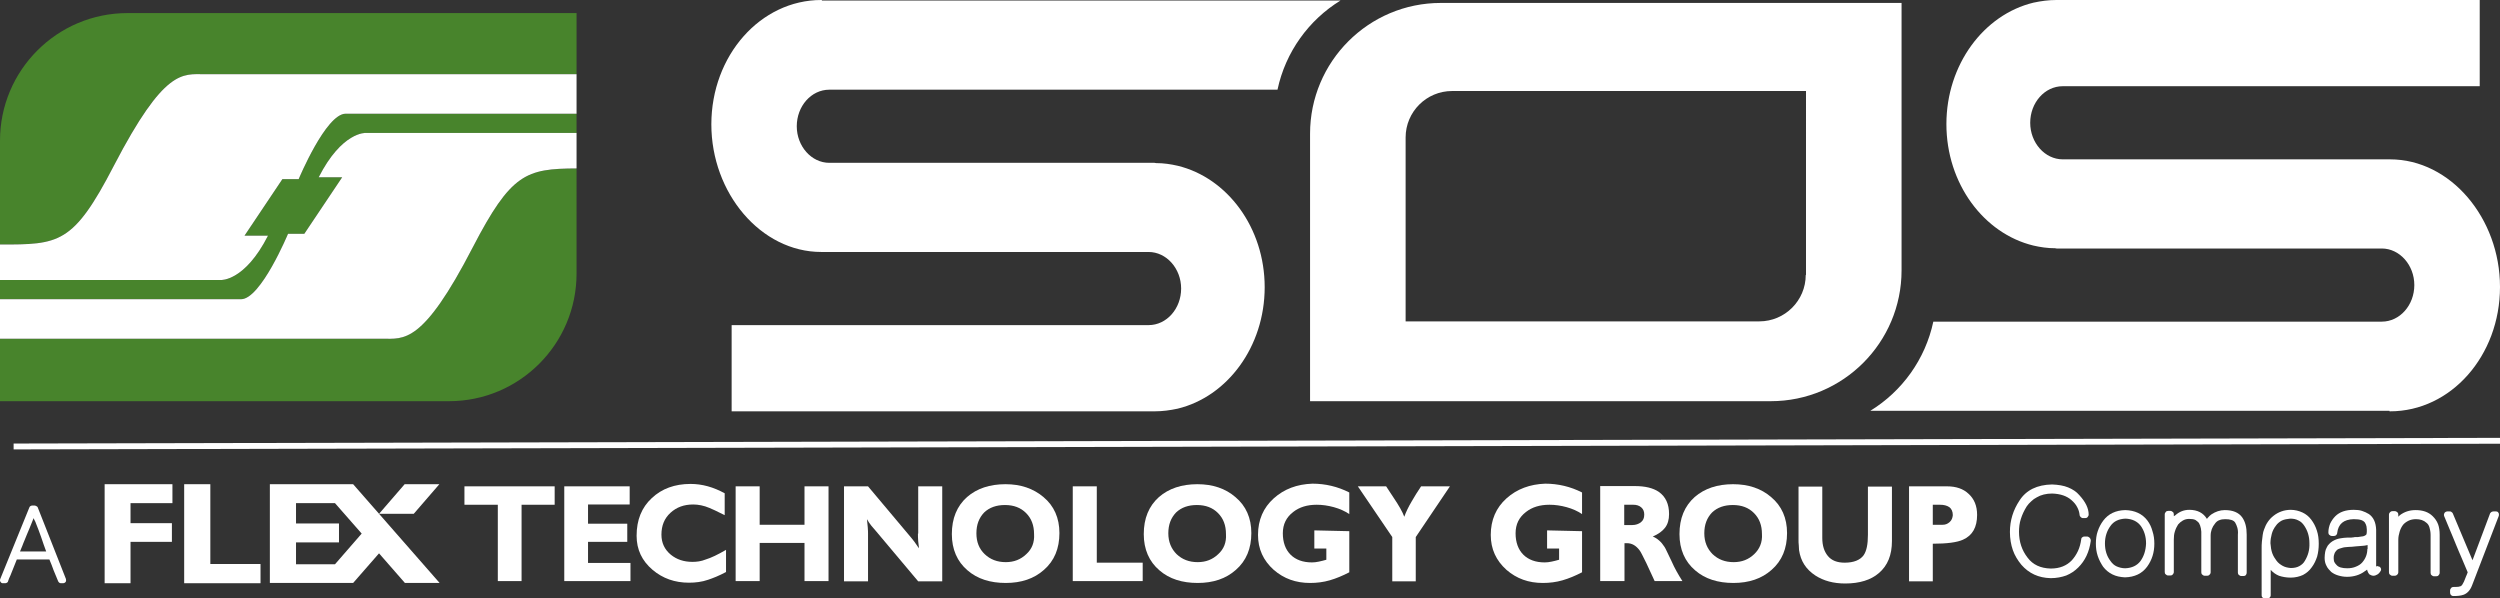 <svg xmlns="http://www.w3.org/2000/svg" xmlns:xlink="http://www.w3.org/1999/xlink" id="Layer_2" x="0px" y="0px" viewBox="0 0 936.6 224.1" style="enable-background:new 0 0 936.6 224.1;" xml:space="preserve"><rect x="0" y="0" width="936.6" height="224.1" fill="#333333" stroke="none"/><style type="text/css">	.st0{fill:#FFFFFF;}	.st1{fill:#48842C;}</style><path class="st0" d="M539.8,1.1c-27.1,0-49,22-49,49v100.2h172.6c27.1,0,49-22,49-49V1.1H539.8z M676.5,103 c0,9.6-7.8,17.4-17.4,17.4H526.6V51.5c0-9.6,7.8-17.4,17.4-17.4h132.6V103z"></path><path class="st0" d="M307.9,0L307.9,0c-0.1,0-0.1,0-0.2,0c-22.8,0-41.2,20.8-41.2,46.6c0,25.7,18.5,47.8,41.2,47.8 c0.1,0,85.4,0,85.4,0h37.2c6.7,0,12.2,6.2,12.2,13.7s-5.4,13.7-12.2,13.7h-36.9H274.1v32.3h158.5c3,0,5.8-0.4,8.6-1 c18.6-4.5,32.6-23.2,32.6-45.5s-14-41-32.6-45.5c-2.6-0.6-5.3-1-8.1-1l-0.6-0.1h-85.7h-36.1c-6.7,0-12.2-6.2-12.2-13.7 s5.4-13.7,12.2-13.7h36.4h131.5c3-14.1,11.7-26.1,23.6-33.4H307.9z"></path><path class="st0" d="M895.2,154.1L895.2,154.1c0.1,0,0.1,0,0.2,0c22.8,0,41.2-20.8,41.2-46.6c0-25.7-18.5-47.8-41.2-47.8 c-0.1,0-85.4,0-85.4,0h-37.2c-6.7,0-12.2-6.2-12.2-13.7s5.4-13.7,12.2-13.7h36.9H929V0H770.4c-3,0-5.8,0.4-8.6,1 c-18.6,4.5-32.6,23.2-32.6,45.5s14,41,32.6,45.5c2.6,0.6,5.3,1,8.1,1l0.6,0.1h85.7h36.1c6.7,0,12.2,6.2,12.2,13.7 s-5.4,13.7-12.2,13.7h-36.4H724.3c-3,14.1-11.7,26.1-23.6,33.4H895.2z"></path><path class="st1" d="M177.1,92.7c-18.8,36.4-25.8,34.2-33.9,34.2c-7.6,0-127.6,0-143.2,0v23.4h168.2c26.4,0,47.8-21.4,47.8-47.8 V63.1C197.1,63.2,191.5,64.9,177.1,92.7z"></path><path class="st1" d="M107.9,87.6h6.1l14.2-21.2h-8.8c8.7-17.1,17.6-16.6,17.6-16.6l79,0v-7.2h-86.5c-7.4,0-17.6,24.5-17.6,24.5h-6.1 L91.6,88.3h8.8c-8.7,17.1-17.6,16.6-17.6,16.6l-82.8,0v7.2h90.3C97.7,112.1,107.9,87.6,107.9,87.6z"></path><path class="st1" d="M42.7,62c18.8-36.4,25.8-34.2,33.9-34.2s139.4,0,139.4,0V4.9H47.8C21.4,4.9,0,26.3,0,52.7v38.9 C22.1,91.6,27.4,91.6,42.7,62z"></path><path class="st0" d="M100.4,88.3h-8.8l14.2-21.2h6.1c0,0,10.2-24.5,17.6-24.5H216V27.8c0,0-131.2,0-139.4,0S61.6,25.6,42.7,62 C27.4,91.6,22.1,91.6,0,91.6v13.3l82.8,0C82.8,104.9,91.7,105.4,100.4,88.3z"></path><path class="st0" d="M137,49.8c0,0-8.9-0.5-17.6,16.6h8.8l-14.2,21.2h-6.1c0,0-10.2,24.5-17.6,24.5H0v14.8c15.6,0,135.5,0,143.2,0 c8.2,0,15.1,2.2,33.9-34.2c14.4-27.8,20-29.5,38.9-29.6V49.8L137,49.8z"></path><g>	<path class="st0" d="M781.8,201h-0.9c-0.3,0-0.6,0.1-0.8,0.3c-0.3,0.2-0.4,0.5-0.4,0.8c-0.2,1.5-0.6,3-1.2,4.3  c-0.6,1.3-1.4,2.5-2.3,3.5c-1.9,2-4.5,3.1-7.9,3.1c-3.8-0.1-6.7-1.4-8.7-4.1c-2.1-2.7-3.2-5.9-3.2-9.7c0-1.6,0.2-3.3,0.7-4.8  c0.5-1.6,1.2-3.1,2.2-4.7v0c0.5-0.7,1-1.3,1.7-1.9c0.6-0.6,1.3-1.1,2.1-1.5c1.5-0.9,3.5-1.4,5.7-1.4c3.1,0.1,5.5,0.9,7.3,2.5  c0.9,0.8,1.6,1.6,2.1,2.6c0.5,0.9,0.8,1.9,0.9,2.9c0,0.3,0.2,0.6,0.4,0.8c0.2,0.2,0.5,0.4,0.8,0.4h0.9c0.4,0,0.7-0.1,0.9-0.4  c0.3-0.3,0.4-0.6,0.4-0.9c0-2.4-1.2-4.8-3.5-7.3h0c-1.1-1.3-2.5-2.2-4.2-2.9c-1.7-0.7-3.7-1-6-1.1c-5.6,0.1-9.7,2.1-12.2,6v0  c-2.4,3.6-3.6,7.5-3.6,11.8c0,2.5,0.4,4.8,1.1,6.8c0.7,2,1.8,3.8,3.2,5.5c2.8,3.2,6.4,4.9,11,5c2.2,0,4.1-0.4,5.8-1  c1.7-0.7,3.2-1.7,4.5-3c1.3-1.3,2.3-2.7,3.1-4.4c0.8-1.7,1.3-3.5,1.6-5.6c0-0.4-0.1-0.7-0.3-1C782.5,201.1,782.2,201,781.8,201z"></path>	<path class="st0" d="M757.2,211.5C757.2,211.5,757.2,211.5,757.2,211.5C757.2,211.5,757.2,211.5,757.2,211.5L757.2,211.5z"></path>	<path class="st0" d="M804.5,195c-1.9-2.5-4.7-3.8-8.3-3.9c-3.6,0.1-6.3,1.4-8.2,3.9c-0.9,1.2-1.6,2.5-2.1,4c-0.5,1.4-0.7,3-0.7,4.7  c0,1.6,0.2,3.1,0.7,4.6c0.5,1.5,1.2,2.8,2,4c1,1.3,2.1,2.2,3.5,2.9c1.4,0.7,2.9,1,4.7,1.1c3.6-0.1,6.4-1.4,8.3-4  c1.8-2.5,2.7-5.3,2.7-8.6c0-1.7-0.2-3.2-0.7-4.7C806,197.5,805.4,196.2,804.5,195z M801.9,210.2c-1.3,1.7-3.2,2.6-5.7,2.7  c-1.2,0-2.3-0.3-3.2-0.7c-0.9-0.4-1.7-1.1-2.3-2c-1.4-1.8-2.1-4-2.1-6.6c0-2.5,0.7-4.7,2.1-6.6c1.2-1.7,3.1-2.6,5.6-2.7  c2.5,0.1,4.4,1,5.7,2.7c1.3,1.8,2,4,2,6.6C803.9,206.2,803.2,208.4,801.9,210.2z"></path>	<path class="st0" d="M833.5,191.1c-1.8,0-3.5,0.6-5,1.6c-0.3,0.3-0.7,0.5-0.9,0.8c-0.3,0.3-0.6,0.6-0.8,0.9  c-1.3-2.2-3.5-3.4-6.6-3.4c-2,0-3.7,0.7-5.2,2l0,0c-0.1,0.1-0.2,0.2-0.3,0.2c-0.1,0.1-0.2,0.1-0.3,0.2v-0.7c0-0.4-0.1-0.7-0.4-0.9  c-0.2-0.2-0.5-0.4-0.9-0.4h-0.8c-0.4,0-0.7,0.1-0.9,0.4c-0.2,0.2-0.4,0.5-0.4,0.9v21.6c0,0.4,0.1,0.7,0.4,0.9  c0.2,0.2,0.5,0.4,0.9,0.4h0.8c0.4,0,0.7-0.1,0.9-0.4c0.2-0.2,0.4-0.5,0.4-0.9v-12.2c0-1.1,0.1-2.1,0.4-3c0.3-1,0.7-1.8,1.2-2.6v0  c0.5-0.6,1.1-1.1,1.8-1.5c0.7-0.4,1.5-0.6,2.3-0.6c1,0,1.8,0.1,2.4,0.4c0.5,0.3,0.9,0.7,1.3,1.1h0c0.7,1.2,1,2.8,0.9,4.6v13.9  c0,0.4,0.1,0.7,0.4,0.9c0.2,0.2,0.5,0.4,0.9,0.4h0.9c0.4,0,0.6-0.1,0.9-0.4c0.2-0.2,0.4-0.5,0.4-0.9v-13.7c0-1.8,0.6-3.3,1.6-4.5  c0.4-0.6,1-1.1,1.6-1.3c0.7-0.3,1.4-0.4,2.3-0.4c0.9,0,1.7,0.1,2.3,0.3c0.6,0.2,1.1,0.5,1.4,1c0.3,0.5,0.6,1.2,0.8,1.9  c0.2,0.7,0.3,1.6,0.2,2.6v14.2c0,0.4,0.1,0.7,0.4,0.9c0.2,0.2,0.5,0.4,0.9,0.4h0.8c0.4,0,0.7-0.1,0.9-0.4c0.2-0.2,0.3-0.5,0.3-0.9  v-14.2c0-2.7-0.5-4.8-1.7-6.5C838.7,192,836.5,191.1,833.5,191.1z"></path>	<path class="st0" d="M865.9,194.7c-0.9-1.2-2-2.1-3.3-2.7c-1.3-0.6-2.8-1-4.4-1c-1.2,0-2.4,0.2-3.5,0.6c-1.1,0.4-2,0.9-2.9,1.6  c-1.7,1.3-2.9,3.1-3.6,5.2v0c-0.2,0.5-0.4,1.2-0.5,2c-0.1,0.8-0.2,1.6-0.3,2.5c-0.1,0.9-0.1,1.8-0.1,2.7c0,0.9,0,1.8,0,2.6  c0,0.3,0,0.5,0,0.8c0,0.2,0,0.5,0,0.7v1.1c0,0.2,0,0.3,0,0.5c0,0.1,0,0.2,0,0.4v11.3c0,0.4,0.1,0.7,0.4,0.9  c0.2,0.2,0.5,0.3,0.9,0.3h0.8c0.4,0,0.7-0.1,0.9-0.3c0.2-0.2,0.4-0.5,0.4-0.9v-9.5c0.9,1,1.9,1.7,3.1,2.2c1.2,0.4,2.7,0.7,4.4,0.7  c1.7,0,3.3-0.4,4.6-1c1.3-0.7,2.4-1.6,3.3-2.9c0.9-1.2,1.5-2.5,2-4c0.4-1.5,0.6-3,0.6-4.8c0-1.8-0.2-3.4-0.7-4.9  C867.5,197.2,866.8,195.9,865.9,194.7z M863.5,210.1c-0.5,0.9-1.2,1.5-2.1,2c-0.9,0.5-2,0.7-3.2,0.7c-1.1-0.1-2.1-0.3-3-0.8  c-0.9-0.5-1.7-1.1-2.3-1.9c-0.6-0.8-1.2-1.7-1.6-2.8c-0.4-1.1-0.6-2.4-0.7-3.8c0-1.2,0.2-2.4,0.5-3.5c0.3-1.1,0.8-2.1,1.5-3  c0.6-0.9,1.4-1.5,2.3-2c0.9-0.4,2-0.6,3.1-0.7c1.2,0,2.2,0.2,3.1,0.7c0.9,0.4,1.6,1.1,2.2,2c1.2,1.8,1.9,3.9,1.9,6.5  C865.3,206,864.7,208.1,863.5,210.1z"></path>	<path class="st0" d="M890.7,212.1c-0.1,0-0.3,0-0.4,0.1c0,0-0.1,0-0.1,0v-13.7c-0.1-2.8-1-4.7-2.7-5.9c-0.8-0.5-1.7-0.9-2.6-1.2  c-0.9-0.3-2-0.4-3.1-0.4c-3,0-5.3,0.8-6.9,2.4c-0.8,0.8-1.4,1.7-1.9,2.7c-0.4,1-0.7,2.1-0.7,3.4c0,0.4,0.1,0.7,0.4,0.9  c0.2,0.2,0.5,0.4,0.9,0.4h0.8c0.3,0,0.6-0.1,0.8-0.3c0.2-0.2,0.4-0.5,0.4-0.8c0.4-3.4,2.4-5.1,6.2-5.2c1.2,0,2.2,0.1,3,0.4  c0.3,0.1,0.5,0.3,0.7,0.4c0.2,0.2,0.4,0.3,0.5,0.5c0.3,0.5,0.5,1,0.6,1.5c0,0,0,0.1,0,0.1c0,0.3,0.1,0.6,0.1,0.9c0,0.3,0,0.6,0,0.9  c0,0.5-0.1,0.9-0.2,1.1c-0.2,0.2-0.4,0.3-0.8,0.5c-0.3,0.1-0.6,0.2-1,0.2c-0.4,0.1-0.8,0.1-1.3,0.2c-0.3,0-0.5,0-0.8,0  c-0.3,0-0.5,0-0.8,0.1l-0.9,0.1h0c0,0-0.1,0-0.1,0c0,0-0.1,0-0.1,0c-0.2,0-0.4,0-0.6,0c-0.2,0-0.4,0-0.6,0c-0.4,0-0.9,0.1-1.4,0.1  c-0.5,0.1-1,0.1-1.4,0.2c-0.5,0.1-1,0.2-1.5,0.4c-0.5,0.2-0.9,0.4-1.4,0.7c-0.5,0.3-0.9,0.7-1.2,1c-0.4,0.4-0.7,0.8-0.9,1.3  c-0.3,0.5-0.5,1.1-0.6,1.7c-0.1,0.7-0.2,1.4-0.2,2.2c0,1.1,0.2,2.1,0.7,3c0.4,0.9,1.1,1.6,1.8,2.3c0.8,0.6,1.6,1,2.6,1.3  c1,0.3,2.1,0.5,3.3,0.5c2.5,0,4.7-0.7,6.4-1.9c0.2-0.2,0.4-0.3,0.6-0.4c0.2-0.1,0.3-0.3,0.5-0.4c0.2,0.8,0.5,1.4,0.9,1.8  c0.5,0.3,1,0.5,1.5,0.5c0.5,0,1-0.2,1.5-0.5c0.5-0.3,0.9-0.8,1.2-1.3c0.2-0.4,0.2-0.8,0-1.1c-0.2-0.4-0.5-0.6-1-0.6  C891,212.1,890.9,212.1,890.7,212.1z M886.9,205.7c0,1.8-0.6,3.5-1.9,5h0c-0.6,0.7-1.4,1.2-2.4,1.6c-0.9,0.4-2,0.6-3.2,0.6  c-2,0-3.3-0.4-4-1.2c-0.4-0.4-0.7-0.8-0.9-1.2c-0.1-0.3-0.2-0.8-0.2-1.3c0-0.5,0-0.9,0.1-1.2c0.1-0.4,0.2-0.7,0.3-0.9  c0.3-0.5,0.6-0.9,1-1.2c0.3-0.2,0.6-0.3,0.9-0.4c0.3-0.1,0.6-0.2,1-0.3c0.4-0.1,0.7-0.2,1.1-0.2c0.4,0,0.7-0.1,1.1-0.1  c0.9,0,1.8-0.1,2.7-0.2c0.9-0.1,1.7-0.1,2.5-0.2c0.4,0,0.7-0.1,1-0.1c0.3-0.1,0.7-0.1,1-0.2V205.7z"></path>	<path class="st0" d="M911.4,193.4c-1.6-1.6-3.8-2.3-6.4-2.3c-2.4,0-4.3,0.7-5.9,1.9l-0.1,0.1c0,0-0.1,0.1-0.1,0.1  c-0.1,0.1-0.1,0.1-0.2,0.2c-0.1,0-0.1,0.1-0.2,0.2v-0.8c0-0.4-0.1-0.7-0.4-0.9c-0.2-0.2-0.5-0.4-0.9-0.4h-0.9  c-0.4,0-0.6,0.1-0.9,0.4c-0.2,0.2-0.4,0.5-0.4,0.9v21.6c0,0.4,0.1,0.7,0.4,0.9c0.2,0.2,0.5,0.4,0.9,0.4h0.9c0.3,0,0.6-0.1,0.9-0.4  c0.2-0.2,0.4-0.5,0.4-0.9v-12.2c0-1,0.2-2,0.5-3c0.3-1,0.7-1.8,1.3-2.6c0.5-0.6,1.2-1.1,2-1.5c0.8-0.4,1.8-0.6,2.8-0.6  c1.6,0,2.9,0.4,4,1.4c0.5,0.4,0.9,1,1.1,1.8c0.2,0.7,0.4,1.6,0.4,2.7v14.2c0,0.4,0.1,0.7,0.4,0.9c0.2,0.2,0.5,0.4,0.9,0.4h0.8  c0.4,0,0.7-0.1,0.9-0.4c0.2-0.2,0.4-0.5,0.4-0.9v-14.3c0-1.5-0.2-2.8-0.6-3.9C912.9,195.1,912.2,194.2,911.4,193.4z"></path>	<path class="st0" d="M936,192.1c-0.1-0.2-0.2-0.3-0.4-0.4c-0.2-0.1-0.4-0.1-0.6-0.1h-0.9c-0.2,0-0.5,0.1-0.7,0.2  c-0.2,0.2-0.4,0.3-0.5,0.5l-6.6,17.6l-7.4-17.6c-0.1-0.2-0.3-0.4-0.5-0.5c-0.2-0.2-0.4-0.2-0.7-0.2h-0.9c-0.2,0-0.4,0.1-0.6,0.2  c-0.2,0.1-0.3,0.2-0.4,0.4c-0.1,0.2-0.2,0.4-0.2,0.6c0,0.2,0,0.4,0.1,0.6c0.7,1.8,1.5,3.5,2.2,5.3c0.7,1.7,1.5,3.5,2.2,5.3  c0.7,1.8,1.5,3.5,2.2,5.2c0.7,1.7,1.5,3.5,2.2,5.2c-0.1,0.3-0.2,0.6-0.3,0.8c-0.1,0.2-0.2,0.5-0.3,0.7c-0.1,0.3-0.3,0.7-0.4,1  c-0.1,0.3-0.3,0.7-0.4,1c-0.2,0.4-0.4,0.8-0.6,1.1c-0.2,0.3-0.4,0.5-0.6,0.6c-0.5,0.2-1.1,0.3-2,0.3h-0.3c-0.1,0-0.1,0-0.2,0  c-0.1,0-0.1,0-0.2,0c-0.4,0-0.7,0.1-0.9,0.4c-0.2,0.2-0.4,0.5-0.4,0.9v0.8c0,0.4,0.1,0.6,0.3,0.9c0.2,0.2,0.5,0.4,0.9,0.4  c1.5,0,2.8-0.1,3.9-0.5c1.3-0.5,2.4-1.6,3.1-3.4l10-26c0.1-0.2,0.1-0.4,0.1-0.7C936.2,192.4,936.1,192.2,936,192.1z"></path>	<polygon class="st0" points="174,189.1 186.5,189.1 186.5,217.7 195.4,217.7 195.4,189.1 207.8,189.1 207.8,182.2 174,182.2  "></polygon>	<polygon class="st0" points="220.3,203 235,203 235,196.2 220.3,196.2 220.3,189 235.9,189 235.9,182.2 211.4,182.2 211.4,217.7   236.2,217.7 236.2,210.9 220.3,210.9  "></polygon>	<path class="st0" d="M259.4,210.5c-3.2,0-5.9-0.9-8.1-2.7c-2.3-1.9-3.5-4.4-3.5-7.5c0-3.4,1.1-6.1,3.4-8.2c2.3-2.1,5.1-3.1,8.5-3.1  c1.9,0,4,0.4,6.1,1.3c0.8,0.3,2.7,1.2,5.7,2.7v-8.2c-4.2-2.3-8.4-3.5-12.8-3.5c-5.9,0-10.8,1.8-14.5,5.3c-3.8,3.5-5.7,8.2-5.7,14.1  c0,5.2,2,9.4,6,12.8c3.8,3.2,8.3,4.8,13.6,4.8c2.5,0,4.9-0.3,7.2-1.1c1.8-0.6,4.1-1.5,6.7-2.9l0-8.3c-3.1,1.8-5.6,3-7.6,3.6  C262.7,210.3,261,210.5,259.4,210.5z"></path>	<polygon class="st0" points="301.4,196.6 284.6,196.6 284.6,182.2 275.6,182.2 275.6,217.7 284.6,217.7 284.6,203.4 301.4,203.4   301.4,217.7 310.4,217.7 310.4,182.2 301.4,182.2  "></polygon>	<path class="st0" d="M343.9,199.9c0,0.9,0,1.9,0.1,2.9c0.1,1,0.2,1.9,0.3,2.6c-0.1-0.1-0.7-0.9-1.7-2.4c-0.3-0.4-0.6-0.8-1.1-1.4  l-16.3-19.4h-9v35.6h9v-17.8c0-0.5,0-1.3-0.1-2.4c-0.1-1.1-0.2-2.1-0.3-3.1c0.4,0.8,1,1.6,1.6,2.4c0.3,0.4,0.9,1.1,1.8,2.1  l15.8,18.8h9v-35.6h-9V199.9z"></path>	<path class="st0" d="M376.7,181.4c-5.9,0-10.7,1.6-14.4,4.8c-3.8,3.4-5.7,8-5.7,13.9c0,5.7,2,10.3,5.9,13.6  c3.7,3.2,8.5,4.7,14.3,4.7c5.8,0,10.6-1.6,14.3-4.9c3.9-3.4,5.8-8,5.8-13.8c0-5.6-2-10.2-6-13.5C387.1,183,382.4,181.4,376.7,181.4  z M384.5,207.6c-2.1,2-4.6,3-7.7,3c-3.2,0-5.8-1-7.9-3s-3.1-4.6-3.1-7.8c0-3.3,1-5.8,2.9-7.8c2-1.9,4.6-2.8,7.8-2.8  c3.3,0,5.9,1,7.9,3c2,2,3,4.6,3,7.9C387.6,203.2,386.6,205.7,384.5,207.6z"></path>	<polygon class="st0" points="410.9,182.2 401.9,182.2 401.9,217.7 428.1,217.7 428.1,210.8 410.9,210.8  "></polygon>	<path class="st0" d="M448.6,181.4c-5.9,0-10.7,1.6-14.4,4.8c-3.8,3.4-5.7,8-5.7,13.9c0,5.7,2,10.3,5.9,13.6  c3.7,3.2,8.5,4.7,14.3,4.7c5.8,0,10.6-1.6,14.3-4.9c3.9-3.4,5.8-8,5.8-13.8c0-5.6-2-10.2-6-13.5C459.1,183,454.3,181.4,448.6,181.4  z M456.4,207.6c-2.1,2-4.6,3-7.7,3c-3.2,0-5.8-1-7.9-3c-2-2-3.1-4.6-3.1-7.8c0-3.3,1-5.8,2.9-7.8c2-1.9,4.6-2.8,7.8-2.8  c3.3,0,5.9,1,7.9,3c2,2,3,4.6,3,7.9C459.5,203.2,458.5,205.7,456.4,207.6z"></path>	<path class="st0" d="M477.2,186.7c-3.9,3.5-5.9,8.1-5.9,13.7c0,5.3,2,9.6,5.9,13.1c3.8,3.3,8.3,4.9,13.6,4.9c2.5,0,5-0.3,7.4-1  c2.4-0.7,4.8-1.7,7.3-3v-15.4l-13.1-0.3v6.8h4.5v4.2c-1,0.3-1.9,0.5-2.8,0.7c-0.9,0.2-1.8,0.3-2.6,0.3c-3.4,0-6.1-1-8-2.9  c-1.9-1.9-2.9-4.6-2.9-8c0-3.4,1.3-6,3.9-8c2.3-1.8,5.2-2.7,8.8-2.7c2.1,0,4.2,0.3,6.4,0.9c2.2,0.6,4.2,1.5,5.8,2.6v-8.1  c-4.3-2.2-9-3.3-13.8-3.3C485.9,181.4,481.1,183.2,477.2,186.7z"></path>	<path class="st0" d="M528.9,187.8c-1.3,2.2-2.2,4.1-2.8,5.8c-0.6-1.7-2-4.2-4.1-7.3c-1.1-1.7-2-3.1-2.7-4.1h-10.6l12.9,19v16.6h8.8  v-16.6l12.8-19h-10.8C531.1,184.1,530,185.9,528.9,187.8z"></path>	<path class="st0" d="M564.4,186.7c-3.9,3.5-5.9,8.1-5.9,13.7c0,5.3,2,9.6,5.9,13.1c3.8,3.3,8.3,4.9,13.6,4.9c2.5,0,5-0.3,7.4-1  c2.4-0.7,4.8-1.7,7.3-3v-15.4l-13.1-0.3v6.8h4.5v4.2c-1,0.3-1.9,0.5-2.8,0.7c-0.9,0.2-1.8,0.3-2.6,0.3c-3.4,0-6.1-1-8-2.9  c-1.9-1.9-2.9-4.6-2.9-8c0-3.4,1.3-6,3.9-8c2.3-1.8,5.2-2.7,8.8-2.7c2.1,0,4.2,0.3,6.4,0.9c2.2,0.6,4.2,1.5,5.8,2.6v-8.1  c-4.3-2.2-9-3.3-13.8-3.3C573.2,181.4,568.3,183.2,564.4,186.7z"></path>	<path class="st0" d="M623.6,204.9c-1.2-1.9-2.7-3.2-4.4-3.9c2.1-0.9,3.6-2,4.6-3.3c1-1.3,1.5-3,1.5-5.1c0-3.8-1.3-6.5-3.8-8.3  c-2.2-1.5-5.2-2.2-9.1-2.2h-12.9v35.6h9.1v-14.2h0.9c1.9,0,3.4,0.9,4.7,2.6c0.5,0.6,1.3,2.3,2.6,4.9l3.1,6.7h10.4  c-1.6-2.5-3-5-4-7.3C624.7,207.1,623.9,205.3,623.6,204.9z M614.7,195.7c-0.8,0.6-1.9,1-3.1,1h-3.1v-7.6h3.4c1.2,0,2.2,0.3,3,1  c0.8,0.7,1.1,1.6,1.1,2.7C616,194.1,615.6,195,614.7,195.7z"></path>	<path class="st0" d="M649.3,181.4c-5.9,0-10.7,1.6-14.4,4.8c-3.8,3.4-5.7,8-5.7,13.9c0,5.7,2,10.3,5.9,13.6  c3.7,3.2,8.5,4.7,14.3,4.7c5.8,0,10.6-1.6,14.3-4.9c3.9-3.4,5.8-8,5.8-13.8c0-5.6-2-10.2-6-13.5C659.8,183,655,181.4,649.3,181.4z   M657.2,207.6c-2.1,2-4.6,3-7.7,3c-3.2,0-5.8-1-7.9-3c-2-2-3.1-4.6-3.1-7.8c0-3.3,1-5.8,2.9-7.8c2-1.9,4.6-2.8,7.8-2.8  c3.3,0,5.9,1,7.9,3c2,2,3,4.6,3,7.9C660.3,203.2,659.2,205.7,657.2,207.6z"></path>	<path class="st0" d="M699.8,200.3c0,3.6-0.5,6.1-1.6,7.7c-1.3,1.8-3.7,2.8-7.1,2.8c-2.8,0-4.9-0.8-6.3-2.5  c-1.4-1.7-2.1-3.9-2.1-6.8v-19.2h-8.9v19.4v0.6c0,0.6,0,1.3,0.1,2c0,0.7,0.1,1.3,0.1,1.8c0.6,4.1,2.6,7.2,6.1,9.5  c3.1,2,6.8,3,11.2,3c5.3,0,9.6-1.3,12.6-3.9c3.3-2.8,4.9-6.8,4.9-12v-20.4h-9V200.3z"></path>	<path class="st0" d="M729.4,182.2h-14.2v35.6h8.9v-14.1c5.3,0,9.1-0.5,11.3-1.5c3.6-1.6,5.3-4.7,5.3-9.3c0-3.4-1.1-6-3.2-7.9  C735.5,183.1,732.8,182.2,729.4,182.2z M730.4,195.6c-0.8,0.7-1.6,1-2.6,1h-3.7v-7.5h2.7c1.5,0,2.6,0.3,3.5,0.9  c0.8,0.6,1.3,1.6,1.3,3C731.5,194,731.2,194.9,730.4,195.6z"></path>	<polygon class="st0" points="39.2,218.5 48.9,218.5 48.9,203 64.4,203 64.4,196 48.9,196 48.9,188.5 64.6,188.5 64.6,181.4   39.2,181.4  "></polygon>	<polygon class="st0" points="78.8,181.4 69,181.4 69,218.5 97.6,218.5 97.6,211.3 78.8,211.3  "></polygon>	<polygon class="st0" points="164.6,181.4 151.6,181.4 142,192.5 155,192.5  "></polygon>	<path class="st0" d="M119.3,181.4L119.3,181.4l-18.2,0v37h27.2v0h4l9.7-11.1l9.7,11.1h13l-32.4-37H119.3z M125.5,211.4h-14.6v-8.2  h16.1v-7.1h-16.1v-7.6h14.6l10,11.4L125.5,211.4z"></path>	<path class="st0" d="M13.6,189.6c-0.2-0.1-0.4-0.2-0.6-0.2h-1c-0.2,0-0.4,0.1-0.6,0.2c-0.2,0.1-0.3,0.3-0.4,0.5L0.1,216.9  C0,217.1,0,217.3,0,217.5c0,0.2,0.1,0.3,0.2,0.5c0.1,0.1,0.2,0.3,0.4,0.4c0.2,0.1,0.3,0.1,0.6,0.1H2c0.2,0,0.4-0.1,0.6-0.2  c0.2-0.1,0.4-0.3,0.4-0.5v0c0.1-0.4,0.3-0.7,0.4-1.1c0.2-0.4,0.3-0.7,0.5-1.1c0.4-1,0.8-2,1.2-3c0.4-1,0.8-2,1.2-3h12.2  c0.6,1.4,1.1,2.7,1.6,4.1c0.5,1.3,1.1,2.7,1.7,4.1v0c0.1,0.2,0.2,0.3,0.4,0.5c0.2,0.1,0.4,0.2,0.6,0.2h0.8c0.4,0,0.8-0.2,1-0.5  c0.2-0.3,0.2-0.7,0.1-1.1l-10.6-26.9C14,189.9,13.9,189.7,13.6,189.6z M17.3,206.6H7.5c0.3-0.8,0.6-1.5,0.9-2.2  c0.3-0.7,0.5-1.4,0.8-2c0.6-1.4,1.1-2.8,1.7-4.1c0.5-1.3,1.1-2.7,1.7-4.2c0.1,0.2,0.1,0.4,0.2,0.5c0.1,0.2,0.1,0.3,0.2,0.4  c0.1,0.1,0.1,0.3,0.2,0.4c0.1,0.1,0.1,0.3,0.2,0.5c0.7,1.8,1.4,3.5,2,5.3C16,203.1,16.7,204.9,17.3,206.6z"></path></g><rect x="5.1" y="165.1" transform="matrix(1 -2.288156e-03 2.288156e-03 1 -0.379 1.078)" class="st0" width="931.5" height="2.2"></rect></svg>